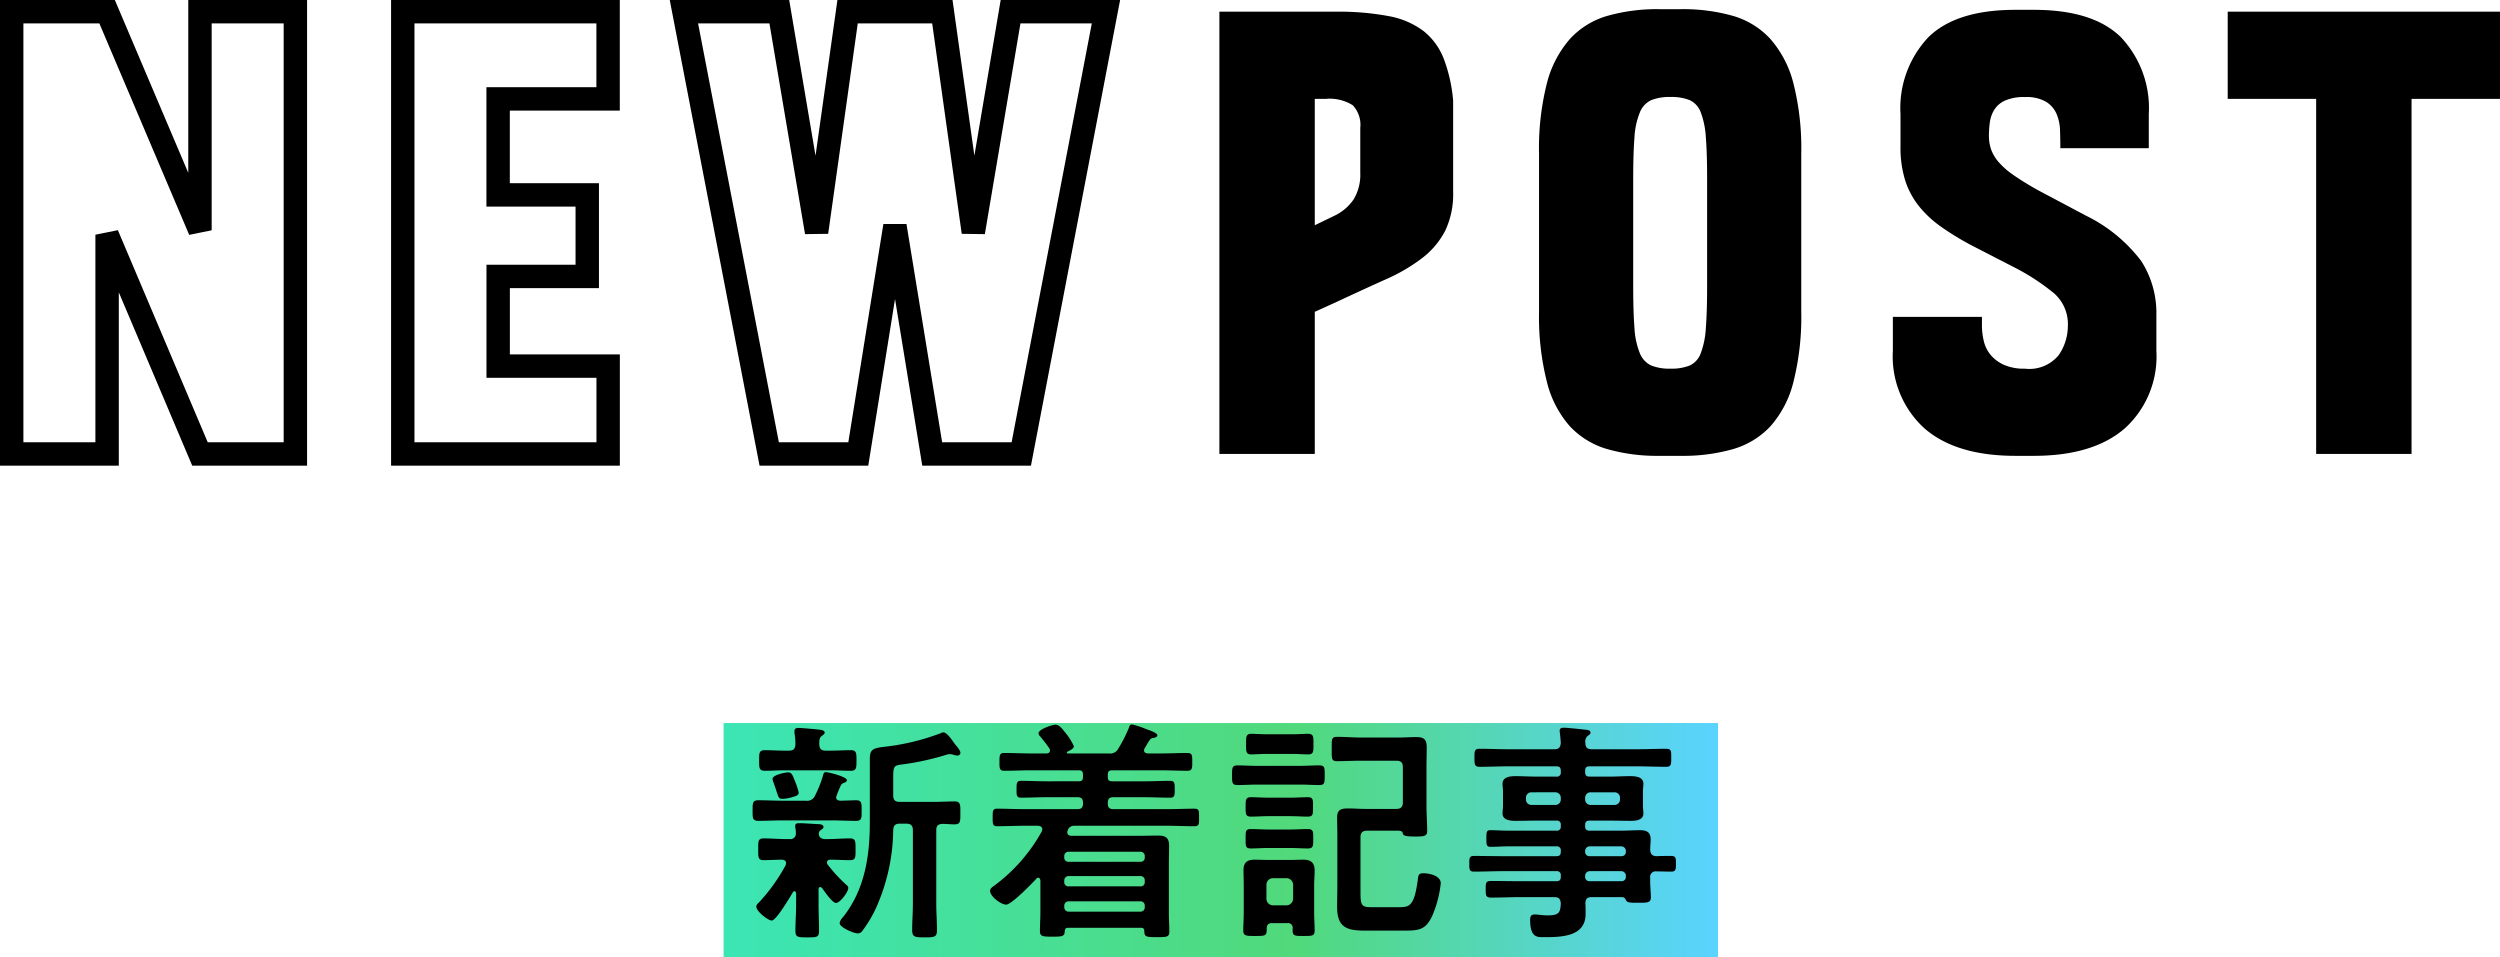 <svg xmlns="http://www.w3.org/2000/svg" xmlns:xlink="http://www.w3.org/1999/xlink" width="213.682" height="81.8" viewBox="0 0 213.682 81.8">
  <defs>
    <linearGradient id="linear-gradient" x1="-0.038" y1="0.5" x2="1" y2="0.5" gradientUnits="objectBoundingBox">
      <stop offset="0" stop-color="#3ae6b8"/>
      <stop offset="0.591" stop-color="#51d97b"/>
      <stop offset="1" stop-color="#5ad3ff"/>
    </linearGradient>
  </defs>
  <g id="ttl_newpost_sp" transform="translate(1 0.784)">
    <rect id="長方形_7397" data-name="長方形 7397" width="85" height="20" transform="translate(60.846 61.016)" fill="url(#linear-gradient)"/>
    <g id="グループ_2253" data-name="グループ 2253" transform="translate(-1246.883 -1533.984)">
      <g id="グループ_2256" data-name="グループ 2256" transform="translate(-0.314)">
        <path id="パス_12003" data-name="パス 12003" d="M-29.754-37.8H-21.6V0h-8.154l-7.938-18.738V0h-8.154V-37.8h8.154l7.938,18.684Zm34.884,0v7.452h-9.4v8.208H3.348v6.966H-4.266v7.668h9.4V0H-12.42V-37.8Zm34.4,0h8.154L40.446,0H32.832L29.646-19.494,26.514,0H18.9L11.61-37.8h8.154L22.95-18.954,25.6-37.8h8.1l2.646,18.846Z" transform="translate(1293.043 1572)" fill="none" stroke="#000" stroke-width="2"/>
        <path id="パス_12002" data-name="パス 12002" d="M-43.686-37.8a22.965,22.965,0,0,1,4.536.378,7.038,7.038,0,0,1,2.97,1.269A5.608,5.608,0,0,1-34.452-33.8a13.14,13.14,0,0,1,.81,3.618v7.776a7.272,7.272,0,0,1-.675,3.321,6.991,6.991,0,0,1-1.944,2.322,14.975,14.975,0,0,1-3.132,1.836q-1.863.837-4.293,1.971l-1.782.81V0h-8.154V-37.8Zm2.106,9.936a2.427,2.427,0,0,0-.648-1.944,3.722,3.722,0,0,0-2.322-.54h-.918v10.8l1.674-.81a4.108,4.108,0,0,0,1.647-1.4,4.071,4.071,0,0,0,.567-2.268Zm27.432-10.152a15.541,15.541,0,0,1,4.4.567,6.972,6.972,0,0,1,3.213,1.971A9.171,9.171,0,0,1-4.563-31.7a22.61,22.61,0,0,1,.675,6.048v13.5a22.671,22.671,0,0,1-.675,6.021,8.947,8.947,0,0,1-1.971,3.78A7.076,7.076,0,0,1-9.747-.405a15.542,15.542,0,0,1-4.4.567h-1.89a15.542,15.542,0,0,1-4.4-.567,7.076,7.076,0,0,1-3.213-1.944,8.947,8.947,0,0,1-1.971-3.78A22.671,22.671,0,0,1-26.3-12.15v-13.5a22.61,22.61,0,0,1,.675-6.048,9.171,9.171,0,0,1,1.971-3.78,6.972,6.972,0,0,1,3.213-1.971,15.541,15.541,0,0,1,4.4-.567Zm2.214,14.526q0-2.214-.108-3.564a7.244,7.244,0,0,0-.432-2.133,1.839,1.839,0,0,0-.945-1.053,4.19,4.19,0,0,0-1.647-.27,4.19,4.19,0,0,0-1.647.27,1.94,1.94,0,0,0-.972,1.053,6.627,6.627,0,0,0-.459,2.133q-.108,1.35-.108,3.564v9.126q0,2.214.108,3.591a6.7,6.7,0,0,0,.459,2.16,1.94,1.94,0,0,0,.972,1.053,4.19,4.19,0,0,0,1.647.27,4.19,4.19,0,0,0,1.647-.27,1.839,1.839,0,0,0,.945-1.053,7.321,7.321,0,0,0,.432-2.16q.108-1.377.108-3.591Zm32.4,3.132a13.168,13.168,0,0,1,4.7,3.861,8.211,8.211,0,0,1,1.3,4.617V-8.8a8.3,8.3,0,0,1-2.7,6.615Q21.06.162,15.984.162H14.418q-5.076,0-7.776-2.349A8.3,8.3,0,0,1,3.942-8.8v-2.916h7.614v.756a5.657,5.657,0,0,0,.162,1.323,2.849,2.849,0,0,0,.594,1.188,3.214,3.214,0,0,0,1.134.837,4.262,4.262,0,0,0,1.782.324,3.238,3.238,0,0,0,2.889-1.161,4.4,4.4,0,0,0,.783-2.511,3.491,3.491,0,0,0-1.161-2.754,18.818,18.818,0,0,0-3.483-2.268l-3.672-1.89a24.316,24.316,0,0,1-2.511-1.539,9.307,9.307,0,0,1-1.89-1.755,6.908,6.908,0,0,1-1.188-2.214,9.429,9.429,0,0,1-.4-2.916v-2.754a8.811,8.811,0,0,1,2.376-6.561q2.376-2.349,7.452-2.349h1.566q5.076,0,7.452,2.349a8.811,8.811,0,0,1,2.376,6.561v2.916h-7.56q0-.756-.027-1.539a3.825,3.825,0,0,0-.3-1.4,2.32,2.32,0,0,0-.891-1.026,3.325,3.325,0,0,0-1.809-.405,4.006,4.006,0,0,0-1.7.3,2.1,2.1,0,0,0-.918.783,2.742,2.742,0,0,0-.378,1.053,8.2,8.2,0,0,0-.081,1.161,3.575,3.575,0,0,0,.189,1.188,3.445,3.445,0,0,0,.648,1.08,6.719,6.719,0,0,0,1.269,1.107q.81.567,2.052,1.269ZM55.836-37.8v7.452h-7.56V0H40.122V-30.348h-7.56V-37.8Z" transform="translate(1404.043 1572)"/>
      </g>
      <path id="パス_11979" data-name="パス 11979" d="M-35.58-11.06a5.566,5.566,0,0,0-.28-.88c-.26-.66-.32-.84-.62-.84-.28,0-1.34.22-1.34.56a2.052,2.052,0,0,0,.08.28c.12.34.2.56.26.76.2.62.22.66.56.66a3.425,3.425,0,0,0,.9-.18C-35.82-10.76-35.58-10.82-35.58-11.06Zm9.2,2.66c.4,0,.56.18.56.56v6.3c0,.74-.06,1.5-.06,2.24,0,.6.24.62,1.06.62.84,0,1.06-.02,1.06-.62,0-.74-.06-1.5-.06-2.24v-6.3c0-.36.14-.52.52-.54.36,0,.7.04,1.04.04.52,0,.5-.26.5-.98,0-.7.02-.98-.5-.98-.54,0-1.2.04-1.84.04h-2.84c-.4,0-.56-.16-.56-.56v-1.46c0-1,.04-1.1.76-1.18a22.862,22.862,0,0,0,3.82-.84,1,1,0,0,1,.24-.04.934.934,0,0,1,.34.06,1.594,1.594,0,0,0,.3.06c.14,0,.28-.06.28-.24,0-.24-.4-.64-.54-.84-.18-.26-.62-.9-.9-.9a.4.4,0,0,0-.22.06,19.571,19.571,0,0,1-4.74,1.16c-1.08.12-1.34.22-1.34,1.06V-8.5c0,2.9-.44,5.76-2.3,8.1a.961.961,0,0,0-.28.5c0,.38,1.22.88,1.56.88a.48.48,0,0,0,.4-.24,10.519,10.519,0,0,0,1.18-2,16.672,16.672,0,0,0,1.44-6.6c.02-.38.18-.54.56-.54Zm-7.44-6.76c0-.36,0-.58.22-.74.12-.1.24-.16.24-.28,0-.16-.16-.22-.52-.26-.32-.04-1.46-.14-1.72-.14-.18,0-.34.04-.34.26v.18a5.184,5.184,0,0,1,.08.96c-.02.4-.18.54-.56.54h-.34c-.58,0-1.14-.04-1.72-.04-.5,0-.48.28-.48.88s-.02.88.48.88c.58,0,1.14-.04,1.72-.04h3.92c.58,0,1.14.04,1.72.04.48,0,.48-.26.48-.88s0-.88-.48-.88c-.58,0-1.14.04-1.72.04h-.42C-33.64-14.64-33.8-14.78-33.82-15.16ZM-36.7-4.84a15.408,15.408,0,0,1-2.26,3.16c-.12.12-.24.2-.24.38,0,.4,1,1.18,1.32,1.18.38,0,1.58-2.04,1.82-2.44a.121.121,0,0,1,.12-.06c.1,0,.12.08.14.16v.98c0,.74-.06,1.5-.06,2.24,0,.56.22.56,1.02.56s1,0,1-.56c0-.76-.04-1.5-.04-2.24v-1.3c0-.1.04-.2.14-.2.06,0,.1.04.16.08.18.26.88,1.28,1.18,1.28.36,0,1.06-.94,1.06-1.28,0-.14-.08-.2-.18-.28A12.9,12.9,0,0,1-33.1-4.9a.279.279,0,0,1-.06-.18c0-.18.14-.24.3-.24.54,0,1.1.04,1.66.04.5,0,.48-.26.48-.92s.02-.94-.48-.94c-.64,0-1.28.06-1.94.06h-.18c-.28,0-.54-.14-.54-.46a.36.36,0,0,1,.18-.32c.14-.1.22-.14.22-.26,0-.22-.32-.24-.48-.24-.36-.02-1.26-.08-1.6-.08-.14,0-.34,0-.34.24a.5.5,0,0,0,.02.18,2.984,2.984,0,0,1,.04.42.471.471,0,0,1-.54.52h-.26c-.66,0-1.3-.06-1.94-.06-.5,0-.48.24-.48.94,0,.68-.02.92.48.92.42,0,1.12-.04,1.56-.04.18.02.34.08.34.28A.711.711,0,0,1-36.7-4.84Zm-.22-5.52c-.7,0-1.4-.04-2.1-.04-.5,0-.5.24-.5.88,0,.62-.02.88.5.88.7,0,1.4-.04,2.1-.04h4.14c.68,0,1.38.04,2.08.04.52,0,.5-.22.5-.88,0-.62.02-.88-.48-.88-.12,0-1.2.04-1.34.04-.2-.02-.36-.08-.36-.3a7.34,7.34,0,0,1,.38-.96.407.407,0,0,1,.28-.26c.1-.04.26-.1.26-.24,0-.28-1.52-.68-1.8-.68-.18,0-.2.14-.24.28a9.931,9.931,0,0,1-.68,1.72.726.726,0,0,1-.78.44Zm30.54,8.6A.357.357,0,0,1-6-1.38v.12a.357.357,0,0,1-.38.38H-12.5a.368.368,0,0,1-.38-.38v-.12a.368.368,0,0,1,.38-.38Zm0-2.16A.357.357,0,0,1-6-3.54v.12a.347.347,0,0,1-.38.38H-12.5a.347.347,0,0,1-.38-.38v-.12a.368.368,0,0,1,.38-.38ZM-12.5-5.14a.347.347,0,0,1-.38-.38V-5.6A.363.363,0,0,1-12.5-6h6.12A.363.363,0,0,1-6-5.6v.08a.347.347,0,0,1-.38.38ZM-6.04.78c.02.48.1.52,1.08.52.82,0,1.06,0,1.06-.46,0-.54-.04-1.06-.04-1.6V-4.94c0-.52.02-1.04.02-1.56,0-.68-.28-.88-.92-.88-.56,0-1.12.02-1.68.02h-5.72c-.2,0-.38-.08-.38-.3a.584.584,0,0,1,.04-.18.553.553,0,0,1,.54-.38h7.96c.76,0,1.54.04,2.32.04.42,0,.4-.2.4-.74,0-.56.02-.76-.4-.76-.78,0-1.56.04-2.32.04h-4.6c-.34,0-.48-.14-.48-.48v-.06c0-.34.14-.48.48-.48h2.66c.74,0,1.46.04,2.2.04.38,0,.38-.22.38-.72,0-.52,0-.72-.4-.72-.72,0-1.44.04-2.18.04H-8.78c-.28,0-.38-.1-.38-.38v-.2c0-.26.12-.36.38-.36h4.12c.76,0,1.54.04,2.32.04.4,0,.4-.24.4-.76,0-.56,0-.76-.42-.76-.78,0-1.54.04-2.3.04H-5.74c-.16-.02-.32-.06-.32-.26a.386.386,0,0,1,.06-.2c.14-.22.26-.46.42-.68a.352.352,0,0,1,.26-.18c.14-.02.4-.06.4-.24s-.6-.4-.9-.5a8.434,8.434,0,0,0-1.26-.42c-.18,0-.24.14-.28.3a12.165,12.165,0,0,1-.9,1.76.766.766,0,0,1-.8.42h-3.5c-.06,0-.1-.02-.1-.08,0-.04.04-.06.06-.08.18-.08.54-.24.54-.46a5.017,5.017,0,0,0-.8-1.24c-.18-.24-.46-.6-.76-.6-.26,0-1.46.38-1.46.74a.45.45,0,0,0,.16.28c.3.38.5.62.76,1a.323.323,0,0,1,.06.18c0,.2-.16.26-.32.26H-15.7c-.78,0-1.54-.04-2.32-.04-.4,0-.4.22-.4.76,0,.5-.02.76.4.76.78,0,1.54-.04,2.32-.04h4.06c.26,0,.36.1.36.38v.18c0,.28-.1.38-.38.38H-14.4c-.72,0-1.44-.04-2.18-.04-.38,0-.38.24-.38.72s-.02.72.38.72c.74,0,1.46-.04,2.18-.04h2.66c.32,0,.46.14.46.48v.06c0,.34-.14.48-.46.48h-4.54c-.76,0-1.54-.04-2.32-.04-.4,0-.4.18-.4.76,0,.56,0,.74.4.74.78,0,1.56-.04,2.32-.04h1.16c.18.02.36.08.36.3a.584.584,0,0,1-.04.18,14.46,14.46,0,0,1-4.12,4.68c-.14.1-.3.22-.3.4,0,.48.92,1.18,1.38,1.18.44,0,2.2-1.8,2.56-2.2a.2.2,0,0,1,.16-.1c.14,0,.18.12.2.24V-.8c0,.52-.04,1.06-.04,1.58,0,.46.22.48,1.08.48.88,0,1.02-.04,1.04-.46.02-.26.14-.3.3-.3h6.2C-6.2.5-6.04.52-6.04.78ZM6.42-6.32c.52,0,1.12.04,1.5.04.5,0,.48-.22.48-.84,0-.58.02-.82-.48-.82-.42,0-.96.04-1.5.04H4.58c-.54,0-1.08-.04-1.5-.04-.48,0-.46.22-.46.82,0,.64-.02.84.46.84.4,0,.96-.04,1.5-.04Zm0-2.72c.52,0,1.12.04,1.5.04.48,0,.46-.22.46-.82s.04-.84-.46-.84c-.42,0-.96.04-1.5.04H4.6c-.54,0-1.08-.04-1.5-.04-.48,0-.48.22-.48.84s0,.82.48.82c.38,0,.96-.04,1.5-.04Zm.84-2.7c.56,0,1.14.04,1.66.04.46,0,.46-.2.46-.84,0-.62.02-.84-.46-.84-.54,0-1.1.04-1.66.04H3.58c-.56,0-1.12-.04-1.64-.04-.48,0-.48.22-.48.84,0,.64,0,.84.48.84.54,0,1.1-.04,1.64-.04ZM6.6-14.36c.54,0,1,.04,1.36.04.48,0,.46-.26.46-.88s.02-.88-.48-.88c-.28,0-.8.04-1.34.04H4.46c-.52,0-1.04-.04-1.34-.04-.48,0-.46.26-.46.88,0,.64-.02.88.46.88.3,0,.8-.04,1.34-.04ZM15.62-7.8c.12,0,.4.02.42.18.06.26.16.32,1.18.32.76,0,.92-.08.92-.5,0-.62-.06-1.4-.06-2.18v-3.26c0-.56.02-1.1.02-1.64,0-.74-.22-.92-.94-.92-.48,0-.94.04-1.42.04H12.48c-.68,0-1.36-.06-2.06-.06-.48,0-.44.26-.44,1.04s-.04,1.04.44,1.04c.7,0,1.38-.04,2.06-.04H15.5c.4,0,.56.16.56.56v3c0,.38-.16.56-.56.56H12.88c-.5,0-.98-.04-1.48-.04-.6,0-.96.08-.96.78,0,.44.02.9.02,1.36v4.42c0,.62-.02,1.24-.02,1.86,0,1.68.76,2.02,2.3,2.02H16.2c1.24,0,1.82-.06,2.38-1.28A9.534,9.534,0,0,0,19.3-3.3c0-.66-.98-.86-1.5-.86-.4,0-.42.18-.46.54-.3,2.2-.66,2.36-1.58,2.36h-2.4c-.96,0-.92-.24-.92-1.7V-7.24c0-.38.16-.56.56-.56ZM4.96-1.42a.559.559,0,0,1-.56-.56v-1.2a.559.559,0,0,1,.56-.56H6.12a.572.572,0,0,1,.56.56v1.2a.572.572,0,0,1-.56.56ZM6.64.78c0,.44.3.42.94.42.76,0,.94,0,.94-.48,0-.5-.04-.98-.04-1.48V-3.14c0-.42.04-.82.04-1.24,0-.68-.3-.94-.98-.94-.36,0-.72.02-1.08.02H4.48c-.36,0-.72-.02-1.08-.02-.62,0-.96.22-.96.88,0,.44.02.86.02,1.3V-.76c0,.48-.04.98-.04,1.48,0,.48.24.48,1,.48.9,0,1.02,0,1-.64C4.44.24,4.56.1,4.88.1h1.3a.4.4,0,0,1,.46.46Zm25-11.38a.462.462,0,0,1,.48-.48h2.02a.462.462,0,0,1,.48.48v.12a.462.462,0,0,1-.48.48H32.12a.462.462,0,0,1-.48-.48Zm-2.56-.48a.462.462,0,0,1,.48.48v.12a.462.462,0,0,1-.48.48H27.06a.462.462,0,0,1-.48-.48v-.12a.462.462,0,0,1,.48-.48Zm5.66,6.74a.393.393,0,0,1,.38.38v.1a.357.357,0,0,1-.38.38H32.02a.357.357,0,0,1-.38-.38v-.1a.393.393,0,0,1,.38-.38Zm-3.1-1.74a.393.393,0,0,1,.38-.38h2.72a.393.393,0,0,1,.38.38V-6a.357.357,0,0,1-.38.38H32.02A.357.357,0,0,1,31.64-6Zm5.56-.08c0-.28.04-.58.04-.88,0-.62-.32-.8-.9-.8-.54,0-1.08.04-1.62.04h-2.7c-.28,0-.38-.12-.38-.38v-.1c0-.28.12-.38.38-.38h1.66c.62,0,1.22.02,1.82.02.46,0,1.12-.04,1.12-.64,0-.2-.04-.38-.04-.72v-1.08c0-.34.04-.52.04-.72,0-.62-.68-.66-1.14-.66-.6,0-1.2.04-1.8.04H32.02c-.28,0-.38-.12-.38-.38v-.12c0-.28.12-.38.38-.38h4.06c.82,0,1.66.04,2.48.04.46,0,.44-.24.44-.78s.02-.76-.44-.76c-.82,0-1.64.04-2.48.04H32.2c-.38,0-.54-.16-.54-.56a.623.623,0,0,1,.2-.58c.14-.1.24-.16.24-.28,0-.24-.34-.24-.54-.26-.32-.04-1.48-.16-1.74-.16-.2,0-.36.04-.36.28,0,.04.02.12.02.18.04.28.06.56.08.84-.04.4-.18.54-.56.54H25.1c-.82,0-1.66-.04-2.48-.04-.44,0-.44.2-.44.76s0,.78.44.78c.84,0,1.66-.04,2.48-.04h4.08c.26,0,.38.1.38.38v.12a.331.331,0,0,1-.38.38H27.52c-.6,0-1.2-.04-1.8-.04-.46,0-1.14.04-1.14.66,0,.2.04.38.04.72V-10c0,.34-.04.52-.04.72,0,.6.68.64,1.14.64.6,0,1.2-.02,1.8-.02h1.66a.331.331,0,0,1,.38.38v.1a.331.331,0,0,1-.38.38H25.06c-.5,0-1.02-.04-1.52-.04-.34,0-.34.18-.34.7,0,.54,0,.72.36.72.5,0,1-.04,1.5-.04h4.12a.331.331,0,0,1,.38.38v.1c0,.26-.12.36-.38.36h-4.5c-.84,0-1.7-.02-2.54-.02-.42,0-.4.24-.4.66s-.02.68.38.68c.86,0,1.72-.04,2.56-.04h4.5a.331.331,0,0,1,.38.38v.12c0,.26-.12.36-.38.36H26.06c-.8,0-1.62-.02-2.44-.02-.46,0-.48.14-.48.7s.02.72.48.72c.82,0,1.64-.04,2.44-.04H29c.38,0,.52.14.56.52-.04.78-.12,1.04-1.12,1.04-.48,0-.86-.08-1.12-.08-.3,0-.38.18-.38.46,0,1.58.66,1.48,1.22,1.48,1.46,0,3.52-.04,3.52-1.98,0-.2,0-.72-.02-.92.02-.38.16-.52.54-.52h2.6c.18,0,.24.1.32.24.1.24.38.24.98.24.84,0,1.16.02,1.16-.46,0-.38-.06-.9-.06-1.42v-.26a.47.47,0,0,1,.54-.54c.42,0,.84.02,1.26.02.4,0,.4-.22.4-.68,0-.42.02-.66-.4-.66s-.84,0-1.28.02C37.38-5.64,37.22-5.8,37.2-6.16Z" transform="translate(1349.729 1612)"/>
    </g>
  </g>
</svg>
